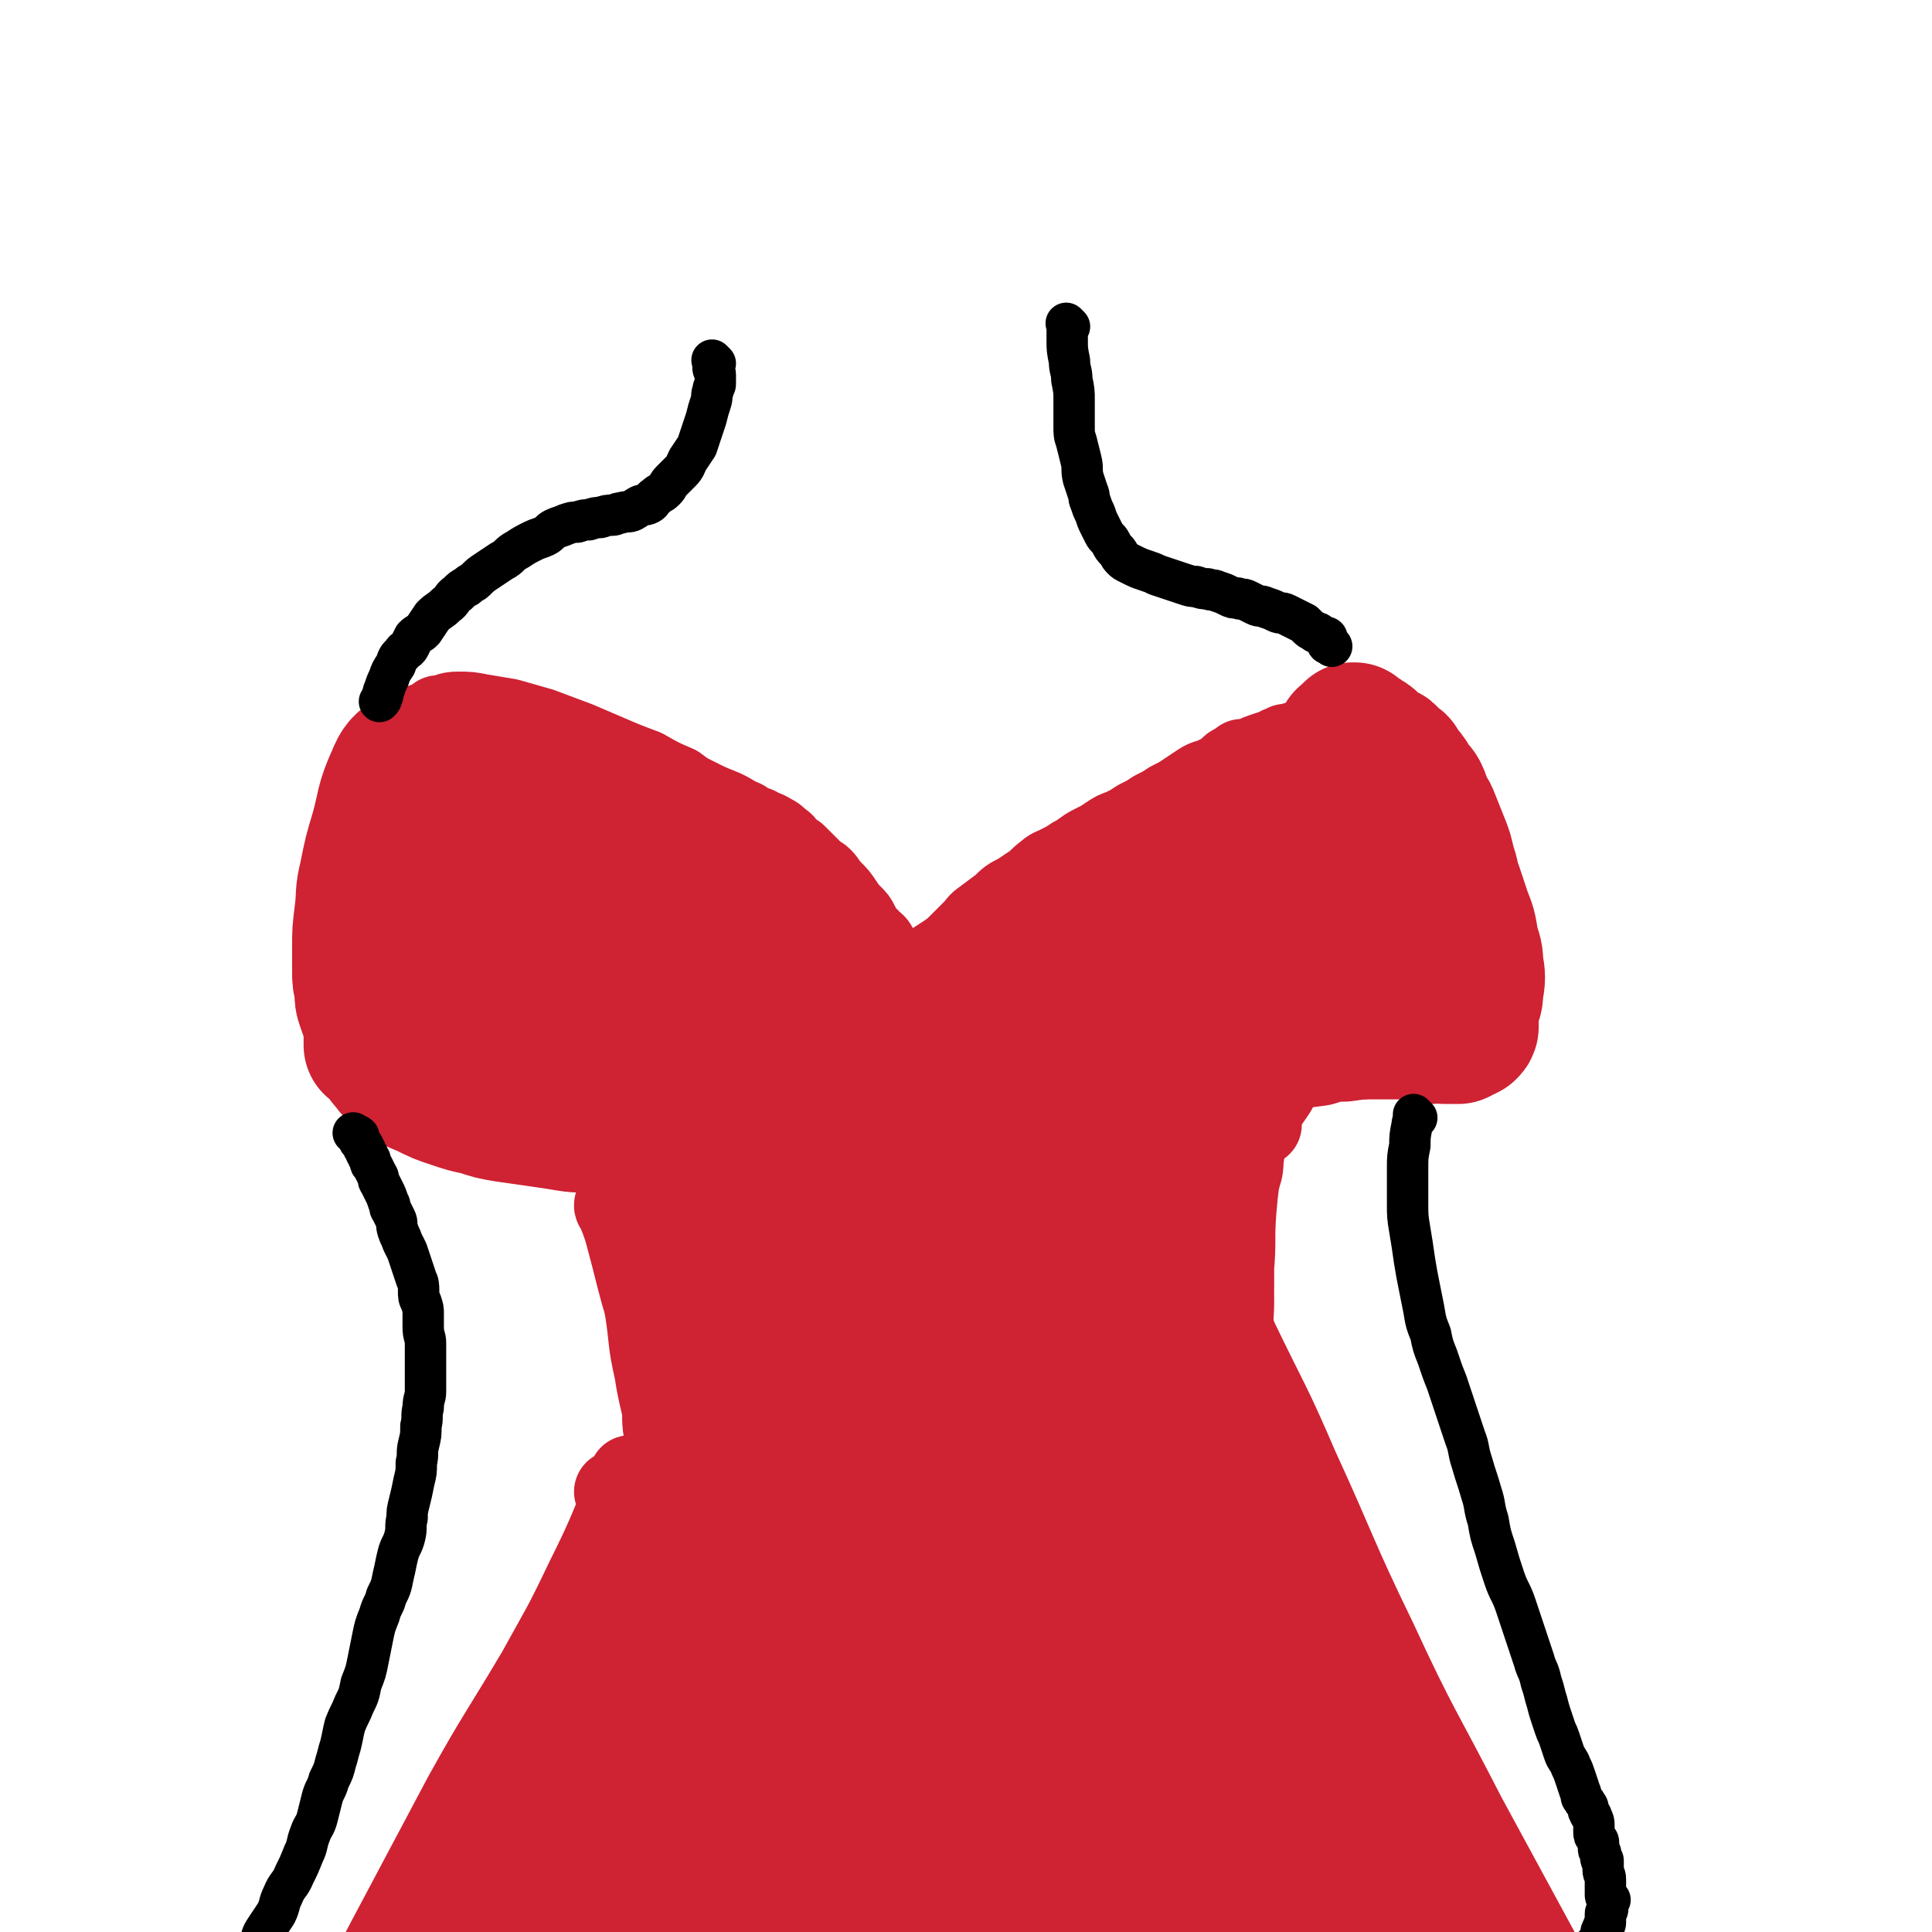 <svg viewBox='0 0 840 840' version='1.1' xmlns='http://www.w3.org/2000/svg' xmlns:xlink='http://www.w3.org/1999/xlink'><g fill='none' stroke='#CF2233' stroke-width='36' stroke-linecap='round' stroke-linejoin='round'><path d='M190,318c-1,-1 -1,-2 -1,-1 -1,0 0,1 0,3 0,15 0,15 -1,30 -1,14 -1,14 -3,29 -1,9 -2,9 -3,17 -1,4 -1,4 -1,7 0,2 0,2 0,3 0,1 0,1 0,2 0,0 0,0 0,0 1,-7 1,-7 2,-14 1,-9 1,-9 1,-19 1,-10 1,-10 1,-20 0,-5 0,-5 0,-10 0,-5 0,-5 0,-9 0,-4 -1,-4 -1,-8 0,-4 0,-4 0,-7 0,-2 0,-2 0,-4 0,-1 0,-1 0,-2 0,0 0,0 0,0 0,2 -1,2 -1,5 -1,15 -1,15 -2,30 -1,12 0,12 -1,23 -1,12 -2,12 -2,24 0,9 0,9 1,19 0,6 0,6 1,12 0,4 1,4 1,7 0,2 0,2 0,4 0,1 0,2 0,2 0,-1 1,-1 1,-2 1,-13 2,-13 2,-26 0,-13 0,-13 0,-26 0,-12 -1,-11 -1,-23 0,-8 0,-8 0,-15 0,-5 0,-5 0,-10 0,-4 1,-4 1,-8 0,-3 0,-3 0,-6 0,-3 1,-3 1,-5 0,-1 0,-1 0,-1 0,-1 0,-1 0,-1 0,0 0,0 0,0 2,20 2,20 4,41 1,14 1,14 2,27 0,10 1,10 0,19 0,9 -1,9 -2,17 -1,5 0,5 -1,10 0,3 0,3 -1,5 0,1 0,1 -1,2 0,0 0,0 0,0 0,-5 0,-5 0,-9 0,-10 0,-10 0,-20 0,-12 0,-12 0,-24 0,-12 0,-12 0,-24 0,-7 0,-7 0,-14 0,-4 0,-4 0,-7 0,-2 0,-2 0,-3 0,-1 0,-1 0,-2 0,-1 0,-1 0,-1 0,0 0,0 0,0 -1,15 -1,15 -1,30 0,15 0,15 1,30 0,9 0,9 1,18 0,4 1,4 1,8 0,2 0,2 0,4 0,1 1,1 1,2 0,1 0,1 0,2 0,0 0,0 0,0 -1,-6 -1,-6 -2,-11 -1,-3 0,-3 -1,-6 0,-1 -1,-1 -1,-3 0,-1 0,-2 0,-3 0,0 -1,0 -1,0 0,0 0,0 0,0 -2,1 -2,1 -3,2 -1,1 -1,2 -2,3 0,0 0,0 -1,1 -1,0 -1,0 -1,0 -1,1 0,1 1,2 3,2 3,2 7,3 6,2 6,1 13,2 6,1 6,0 12,0 8,0 8,0 15,1 9,1 9,1 17,2 9,1 9,1 17,2 7,1 7,2 13,3 7,1 7,1 13,2 5,1 5,1 9,3 3,1 3,1 5,2 2,1 2,1 4,2 1,1 1,1 2,2 0,0 0,0 0,0 1,0 1,0 2,0 0,0 0,1 0,1 0,0 0,0 0,0 0,-3 0,-3 -1,-5 0,-1 0,-1 0,-1 '/><path d='M192,313c-1,-1 -1,-1 -1,-1 -1,-1 0,0 0,0 0,0 0,0 0,0 4,-1 4,-2 8,-2 5,0 5,0 10,1 6,1 6,1 12,2 7,2 7,2 14,4 8,3 8,3 16,6 7,3 7,3 14,6 7,3 7,3 15,6 7,4 7,4 14,7 4,3 4,3 8,5 6,3 6,3 11,5 5,2 5,3 10,5 3,2 3,2 6,3 3,2 3,1 6,3 2,1 2,1 4,3 2,1 2,2 3,3 1,1 1,1 2,2 1,1 1,0 2,1 1,1 1,1 2,2 0,0 0,0 0,0 1,1 1,1 1,1 1,1 1,1 3,3 1,1 1,1 2,2 1,1 2,1 3,2 2,2 2,3 4,5 3,3 3,3 5,6 2,3 2,3 4,5 2,2 2,2 3,4 1,2 1,2 2,4 1,2 2,1 3,3 2,2 2,1 3,3 1,2 1,2 2,3 1,1 1,1 2,2 1,1 1,2 2,3 1,1 0,1 1,2 0,1 1,0 1,1 1,1 0,1 1,2 0,0 1,0 1,0 1,0 1,1 1,1 0,0 0,0 0,0 1,1 1,1 1,1 0,0 0,0 0,0 1,1 1,1 2,1 1,0 2,0 3,-1 3,-1 3,-1 5,-3 3,-2 3,-2 5,-4 3,-2 3,-2 5,-5 3,-3 3,-3 5,-5 3,-3 3,-3 5,-5 3,-3 2,-3 5,-5 4,-3 4,-3 8,-6 3,-3 3,-3 7,-5 3,-2 3,-2 6,-4 3,-2 3,-3 6,-5 2,-2 3,-2 5,-3 4,-2 4,-2 7,-4 4,-2 4,-3 8,-5 4,-2 4,-2 7,-4 3,-2 3,-2 6,-3 4,-2 4,-2 7,-4 4,-2 4,-2 7,-4 4,-2 4,-2 7,-4 4,-2 4,-2 7,-4 3,-2 3,-2 6,-4 3,-2 3,-1 7,-3 2,-1 2,-1 4,-2 1,-1 1,-1 2,-2 1,-1 1,-1 2,-1 0,0 1,0 1,0 0,0 0,-1 0,-1 0,0 1,0 2,0 0,0 0,0 0,0 1,0 0,-1 0,-1 0,-1 0,0 1,0 1,0 2,0 3,-1 3,-1 2,-1 5,-2 3,-1 3,-1 6,-2 1,0 1,-1 2,-1 1,0 1,0 2,0 0,0 0,-1 0,-1 1,0 1,0 2,0 2,0 1,-1 3,-1 1,0 2,0 3,0 1,0 1,-1 2,-1 0,0 1,0 1,0 0,0 0,-1 0,-1 0,-1 1,0 1,0 1,0 1,0 1,0 1,0 1,0 1,0 1,0 1,0 1,0 0,0 0,0 0,0 1,0 1,0 1,0 2,1 2,1 3,2 2,2 2,2 4,4 2,3 2,3 4,6 2,3 2,3 3,6 2,4 2,4 3,7 2,5 1,5 3,9 2,5 2,5 4,10 2,5 2,5 3,9 1,4 1,4 2,7 1,5 1,5 3,9 1,4 2,3 3,7 1,4 1,4 2,7 1,3 1,3 2,6 1,3 0,3 1,5 1,3 1,3 2,6 1,2 1,2 2,4 0,1 0,1 0,2 0,1 1,0 1,1 0,1 0,1 0,2 0,0 1,0 1,0 0,0 0,1 0,1 0,0 0,0 0,0 0,0 0,0 0,0 -1,-1 0,-1 0,-1 0,0 0,0 -1,-1 0,0 0,0 -1,-1 0,0 0,0 0,0 0,1 0,1 0,1 0,1 -1,1 -1,1 -1,1 0,1 0,1 0,1 -1,1 -1,2 -1,0 -1,0 -1,1 0,1 -1,1 -1,3 0,1 0,1 0,2 0,1 -1,1 -1,2 0,1 0,1 0,1 0,1 0,1 0,1 0,1 0,1 0,1 0,1 -1,0 -1,1 0,1 1,1 1,2 0,0 0,0 0,1 0,1 0,1 0,1 0,1 0,1 0,1 0,1 0,1 0,1 0,1 0,1 0,1 0,1 0,1 0,2 0,0 0,0 0,0 0,0 0,-1 0,-1 -1,0 0,1 0,1 0,0 0,0 0,0 0,0 0,0 0,0 -1,-1 0,0 0,0 0,0 0,0 0,0 0,0 0,0 0,0 -1,-1 0,0 0,0 0,1 0,1 -1,2 0,1 0,1 -1,1 -1,0 -1,0 -1,0 -1,0 0,1 0,1 0,0 -1,0 -1,0 -1,0 -1,1 -1,1 -1,0 -1,0 -2,0 -2,0 -2,0 -4,0 -1,0 -1,0 -3,0 -1,0 -1,0 -2,0 -1,0 -1,0 -2,0 -2,0 -2,1 -4,1 -3,0 -3,0 -6,0 -2,0 -2,0 -4,0 -1,0 -1,1 -2,1 -1,0 -1,0 -1,0 -1,0 -1,0 -1,0 -1,0 -1,0 -1,0 -3,0 -3,1 -5,1 -2,1 -2,0 -5,1 -2,1 -2,1 -5,2 -2,1 -2,1 -4,2 -1,1 -2,0 -3,1 -2,1 -2,1 -4,2 -2,1 -2,0 -3,1 -1,0 -1,1 -2,1 -1,1 -1,1 -2,1 -1,1 -1,1 -2,1 -1,1 -1,0 -2,1 -1,0 0,1 -1,1 0,0 -1,0 -1,0 -1,0 0,1 -1,1 -2,1 -2,1 -4,2 -2,1 -2,1 -4,2 -4,2 -5,1 -8,3 -2,1 -1,2 -3,3 -1,1 -2,0 -3,1 -1,0 0,1 -1,1 -1,0 -1,0 -1,0 -1,0 -1,1 -1,1 -2,1 -2,0 -3,1 -3,1 -3,1 -5,3 -2,1 -2,1 -4,3 -1,1 -1,1 -2,2 -1,1 -1,1 -1,1 0,0 0,0 0,0 0,0 0,0 -1,0 '/><path d='M177,439c-1,-1 -1,-2 -1,-1 -1,2 0,3 0,6 0,2 0,2 0,4 0,1 1,1 1,2 0,0 0,1 0,1 0,0 0,0 0,0 0,1 0,1 0,2 0,0 0,0 0,0 0,1 0,1 0,1 0,0 0,0 0,0 1,1 0,1 1,2 1,2 1,2 3,4 2,2 2,2 5,4 4,3 4,4 8,6 5,3 5,3 10,5 5,2 5,2 9,4 5,2 5,3 9,5 5,2 5,1 9,3 5,2 5,2 9,4 6,3 6,3 11,5 5,2 5,2 9,4 4,2 4,2 8,3 3,1 3,1 6,2 2,1 2,1 4,2 2,1 2,1 3,1 2,1 2,1 3,1 3,1 3,0 5,1 2,0 2,0 3,1 2,0 2,1 3,1 2,1 2,0 3,1 2,1 2,1 3,2 1,0 1,-1 1,-1 1,0 0,1 1,1 0,0 1,0 1,0 0,0 0,1 0,1 0,0 1,0 1,0 1,0 1,0 1,0 1,0 1,0 1,0 0,0 0,0 0,0 1,1 1,1 1,1 0,0 0,0 0,0 0,-1 0,-1 0,-1 '/><path d='M291,513c-1,-1 -1,-1 -1,-1 -1,-1 0,0 0,0 '/><path d='M281,507c-1,-1 -1,-1 -1,-1 -1,-1 0,0 0,0 1,7 0,7 1,15 1,10 1,10 2,20 1,10 2,10 3,20 1,6 1,6 2,13 1,6 0,6 1,13 0,2 0,2 1,4 0,1 0,1 1,2 1,1 1,1 1,2 0,1 0,1 0,2 0,0 0,0 0,0 -1,-5 -1,-6 -1,-12 -1,-10 -1,-10 -2,-19 -1,-9 -1,-10 -2,-19 -1,-6 -2,-6 -2,-11 0,-4 0,-4 0,-8 0,-2 -1,-2 -1,-3 0,-1 0,-1 0,-2 0,-1 -1,-2 -1,-1 2,8 3,9 5,18 3,11 3,11 5,22 2,11 2,11 4,22 2,9 3,9 4,18 2,7 1,7 2,15 1,4 1,4 1,8 0,2 0,2 0,4 0,1 0,1 0,1 '/><path d='M548,489c-1,-1 -1,-1 -1,-1 -1,-1 0,0 0,0 0,0 0,0 0,0 0,0 0,0 0,0 -1,-1 0,0 0,0 -1,2 -2,1 -3,3 -3,6 -3,7 -4,14 -2,10 -2,10 -3,21 -1,13 0,13 -1,25 0,11 0,11 -1,23 0,9 -1,9 -1,17 0,6 0,6 0,12 0,3 0,3 0,6 0,2 0,2 0,4 0,1 0,3 0,2 0,-3 1,-5 1,-9 0,-10 0,-10 0,-21 0,-10 1,-10 1,-20 0,-9 -1,-9 -1,-19 0,-6 0,-6 0,-12 0,-7 0,-7 0,-13 0,-5 0,-5 0,-9 0,-2 0,-2 0,-4 0,-1 0,-1 0,-2 0,-1 0,-1 0,-1 0,0 0,0 0,0 0,0 0,-2 0,-1 -1,11 0,12 0,25 0,13 1,13 1,26 0,10 0,10 -1,20 0,7 -1,7 -1,14 0,4 0,4 0,8 0,2 0,2 0,4 0,1 0,1 0,2 0,0 0,0 0,0 '/><path d='M279,522c-1,-1 -1,-1 -1,-1 -1,-1 0,0 0,0 0,-1 0,-1 0,-2 0,0 -1,0 -1,0 0,0 0,-1 0,-1 0,0 0,0 0,0 1,9 0,9 1,18 1,14 1,14 3,28 2,15 2,15 4,30 1,8 2,8 3,16 1,6 0,6 1,12 0,3 1,3 1,5 0,2 0,2 0,3 0,1 1,1 1,2 0,0 0,1 0,1 0,-5 0,-6 -1,-12 -2,-12 -3,-12 -5,-25 -3,-13 -2,-13 -4,-26 -2,-11 -3,-11 -5,-22 -1,-5 -2,-5 -3,-10 -1,-3 -1,-3 -2,-6 -1,-2 0,-2 -1,-4 0,-1 0,-1 -1,-2 -1,-1 -1,-1 -1,-1 -1,-1 0,-2 0,-1 2,6 3,7 5,15 3,11 3,12 6,23 3,10 3,10 5,21 2,9 2,9 4,18 1,6 1,6 2,13 1,5 2,5 3,9 '/><path d='M269,650c-1,-1 -1,-1 -1,-1 -1,-1 0,0 0,0 0,0 0,0 0,0 2,-2 2,-2 4,-4 1,-1 1,-1 1,-1 1,-1 1,0 1,-1 0,0 0,-1 0,-1 0,0 1,0 1,0 0,0 0,0 0,0 -10,23 -9,23 -20,45 -10,21 -10,20 -21,40 -16,27 -17,27 -32,54 -17,32 -17,32 -34,64 -16,31 -16,31 -32,62 -15,28 -15,28 -29,56 -11,22 -11,22 -21,43 -7,15 -7,15 -14,29 -4,9 -4,9 -8,18 -2,4 -1,4 -3,8 -1,2 -2,4 -2,4 0,0 0,-2 1,-4 6,-19 5,-19 12,-37 9,-20 10,-20 20,-39 6,-11 6,-11 11,-21 '/><path d='M533,571c-1,-1 -1,-1 -1,-1 -1,-1 0,0 0,0 3,6 3,6 6,13 13,27 14,27 26,55 17,37 16,38 34,75 18,39 19,38 39,77 19,35 19,35 38,70 20,36 21,36 40,72 16,31 15,31 30,62 11,24 11,24 22,48 7,16 7,16 15,31 4,10 4,11 9,20 4,8 5,7 9,14 3,4 3,4 6,8 1,2 2,1 3,3 1,1 0,1 1,2 1,1 1,1 2,2 0,0 0,-1 0,-1 0,0 0,0 0,0 -1,-1 -1,-1 -2,-3 '/></g>
<g fill='none' stroke='#CF2233' stroke-width='60' stroke-linecap='round' stroke-linejoin='round'><path d='M373,846c-1,-1 -1,-1 -1,-1 -1,-1 0,0 0,0 -1,0 -2,-1 -3,0 -8,3 -9,2 -15,7 -10,8 -10,9 -16,20 -7,16 -7,17 -10,34 -4,19 -4,19 -5,38 -1,7 -1,7 0,14 0,1 0,2 1,2 3,-1 5,-1 8,-5 12,-20 12,-20 22,-42 10,-25 9,-26 18,-52 9,-28 11,-28 18,-56 8,-27 6,-28 12,-55 2,-12 2,-12 4,-24 1,-4 2,-5 1,-8 0,-2 -2,-5 -3,-3 -18,14 -23,14 -36,34 -24,34 -22,36 -38,74 -17,40 -17,40 -29,81 -13,42 -12,43 -22,86 -7,29 -7,29 -12,59 -2,9 -3,11 -2,17 0,2 3,2 4,0 20,-32 21,-32 38,-66 20,-40 19,-40 37,-80 18,-43 17,-44 35,-87 15,-38 14,-38 29,-75 11,-28 12,-27 22,-55 5,-14 4,-14 8,-28 1,-3 1,-3 2,-6 0,0 0,0 0,0 -24,20 -28,16 -48,40 -34,40 -32,42 -61,86 -29,45 -30,44 -55,91 -21,36 -20,37 -37,75 -16,37 -17,37 -31,76 -5,15 -3,15 -6,30 -1,3 -3,8 -1,6 11,-8 17,-10 27,-26 28,-48 24,-51 48,-102 27,-55 28,-55 55,-109 24,-49 22,-50 48,-98 17,-34 19,-33 37,-66 9,-17 8,-17 17,-34 1,-4 1,-4 2,-7 0,0 0,0 0,0 -20,17 -24,14 -41,34 -33,38 -32,39 -60,82 -34,51 -33,51 -64,104 -29,53 -30,53 -56,108 -17,35 -15,36 -29,73 -10,23 -9,23 -19,46 -3,7 -4,6 -7,12 -1,2 -2,4 -1,3 5,-8 7,-10 12,-21 21,-45 21,-45 41,-90 23,-50 21,-51 45,-101 24,-50 25,-49 51,-98 22,-40 23,-40 46,-80 11,-19 10,-20 21,-39 5,-7 6,-7 10,-14 1,-2 1,-2 2,-4 0,0 0,0 0,0 -26,27 -29,24 -53,53 -32,39 -29,40 -58,82 -28,40 -30,39 -55,81 -25,41 -25,42 -46,85 -18,35 -19,35 -34,72 -11,27 -10,28 -19,56 -3,9 -2,10 -4,19 0,0 -1,0 -1,0 9,-20 11,-20 20,-40 22,-47 20,-48 42,-95 22,-46 21,-47 46,-92 22,-40 23,-40 47,-80 18,-30 17,-31 35,-61 17,-27 18,-27 36,-53 8,-12 9,-12 17,-24 2,-4 2,-4 4,-8 0,0 0,0 0,0 -13,16 -15,14 -27,32 -27,39 -26,41 -50,82 -21,37 -22,36 -41,74 -22,43 -21,43 -40,87 -16,38 -15,38 -30,76 -11,29 -10,29 -21,58 -5,15 -5,16 -10,31 -2,3 -2,3 -3,6 0,0 0,0 0,0 7,-29 6,-29 14,-58 14,-46 12,-46 30,-91 16,-40 17,-40 37,-79 20,-39 22,-38 44,-77 16,-30 16,-31 31,-61 13,-26 13,-26 26,-52 6,-11 6,-11 12,-23 1,-3 1,-3 2,-5 0,0 0,0 0,0 -18,23 -19,22 -36,46 -22,31 -22,31 -42,63 -23,36 -23,36 -44,73 -20,36 -21,36 -38,73 -18,38 -18,38 -32,78 -11,30 -10,31 -18,62 -5,19 -4,19 -7,39 -1,7 -1,7 -1,15 0,1 1,3 2,2 6,-9 7,-10 12,-22 15,-33 14,-33 28,-67 17,-37 15,-38 33,-75 18,-38 20,-37 40,-75 20,-37 19,-38 39,-75 16,-28 16,-28 32,-55 14,-24 15,-24 29,-48 8,-14 8,-14 16,-27 2,-4 2,-4 4,-8 0,-1 0,-2 0,-1 -10,8 -13,7 -21,19 -22,29 -21,30 -39,62 -21,38 -22,37 -39,76 -19,42 -19,42 -33,86 -17,47 -17,47 -29,96 -12,46 -12,46 -21,92 -5,27 -4,27 -7,53 -1,8 -1,9 0,16 0,2 1,3 2,2 22,-21 26,-20 45,-45 30,-40 28,-42 54,-85 27,-45 26,-46 51,-92 31,-55 30,-55 60,-110 25,-45 24,-46 49,-91 17,-32 17,-32 35,-64 9,-17 9,-17 19,-33 1,-3 1,-6 3,-6 2,0 3,2 3,5 3,49 2,49 2,98 0,66 -3,66 -3,132 0,70 -1,70 2,141 2,53 2,53 8,106 3,34 5,34 12,67 3,15 4,14 8,29 1,4 1,10 2,7 5,-15 8,-21 9,-42 3,-41 1,-42 -1,-83 -2,-41 -2,-41 -6,-82 -5,-46 -6,-46 -13,-92 -7,-45 -7,-45 -15,-90 -6,-33 -7,-33 -14,-67 -4,-23 -5,-23 -8,-46 -2,-11 -1,-11 -2,-22 0,-2 -2,-3 -1,-4 1,-1 3,-1 4,1 26,37 26,37 50,75 29,45 30,44 57,89 24,40 23,41 45,82 20,36 21,36 39,74 11,21 10,22 19,45 5,13 5,13 9,26 2,4 1,4 2,8 0,2 2,4 1,3 -5,-4 -7,-6 -12,-13 -12,-16 -12,-17 -22,-34 -14,-22 -14,-22 -27,-44 -16,-28 -15,-28 -31,-55 -14,-24 -15,-23 -30,-47 -12,-19 -12,-18 -24,-37 -11,-19 -11,-19 -21,-39 -9,-17 -10,-17 -17,-36 -7,-16 -6,-17 -9,-34 -3,-13 -2,-13 -3,-26 -1,-6 0,-6 0,-13 0,-2 -1,-4 1,-5 2,-2 5,-2 7,0 23,30 23,31 43,65 25,41 24,42 47,85 25,47 23,48 49,94 22,40 24,40 46,79 15,26 15,26 29,52 6,10 6,10 11,20 2,4 2,4 4,8 1,1 2,2 2,2 -1,-3 -2,-4 -4,-8 -16,-33 -17,-33 -33,-65 -21,-42 -21,-42 -42,-83 -18,-37 -18,-37 -38,-74 -18,-35 -19,-34 -37,-69 -13,-25 -11,-25 -24,-50 -7,-14 -8,-14 -16,-29 -5,-8 -5,-8 -9,-16 -3,-3 -2,-4 -4,-7 -1,-1 -1,-1 -2,-2 0,-1 0,-2 0,-1 3,5 3,7 7,14 22,39 22,38 44,77 25,42 25,42 50,84 23,39 23,39 48,78 17,27 18,26 35,53 7,11 7,12 14,24 2,4 2,4 4,7 1,2 1,3 1,3 -1,0 -2,-1 -3,-3 -20,-26 -21,-26 -40,-52 -24,-33 -25,-32 -47,-66 -24,-36 -23,-37 -44,-75 -18,-29 -18,-29 -35,-59 -12,-21 -11,-22 -22,-44 -7,-15 -8,-15 -15,-30 -4,-7 -3,-8 -7,-15 -1,-2 -2,-2 -3,-4 -1,-1 -2,-4 -1,-3 5,8 8,10 14,21 20,35 19,35 37,71 20,38 20,38 39,76 16,32 16,32 32,64 7,15 6,15 13,29 2,5 2,5 4,9 1,2 2,4 1,3 -16,-23 -19,-25 -35,-52 -22,-38 -24,-38 -42,-79 -18,-41 -16,-42 -31,-85 -7,-22 -7,-22 -13,-44 -3,-14 -3,-14 -6,-29 -2,-6 -2,-6 -4,-12 -1,-1 -3,-5 -2,-3 8,18 9,22 19,43 14,29 14,30 29,59 13,23 14,23 28,46 8,13 8,13 16,26 4,7 4,6 9,13 1,2 1,2 3,4 1,1 1,1 1,1 0,0 0,-1 -1,-2 -12,-21 -12,-21 -24,-42 -17,-30 -18,-29 -34,-59 -11,-21 -11,-22 -20,-44 -6,-13 -6,-14 -11,-27 -4,-7 -4,-7 -7,-15 -2,-2 -1,-3 -2,-5 0,-1 -1,-3 -1,-2 6,18 6,20 14,39 10,27 9,28 22,54 11,21 14,20 26,40 10,16 9,17 18,33 6,9 6,9 12,18 2,4 2,3 5,6 1,1 1,1 1,1 -1,-2 -1,-3 -3,-5 -13,-20 -13,-20 -27,-40 -17,-26 -16,-26 -34,-51 -16,-23 -17,-23 -34,-45 -8,-11 -7,-12 -16,-22 -3,-4 -4,-8 -7,-6 -8,5 -15,8 -16,20 -3,49 -2,53 8,103 13,59 17,59 39,115 19,46 22,45 44,90 18,35 18,35 37,71 8,16 9,16 18,31 3,6 3,6 6,11 1,2 1,2 1,3 0,0 0,0 0,0 -14,-24 -13,-24 -27,-49 -21,-38 -21,-38 -43,-77 -23,-41 -24,-40 -47,-82 -20,-36 -19,-36 -39,-72 -11,-19 -11,-19 -23,-37 -5,-7 -6,-6 -12,-12 -2,-2 -4,-5 -5,-3 -5,14 -10,18 -7,36 8,47 10,48 28,93 18,44 22,43 44,85 16,29 16,29 33,58 10,18 10,19 21,37 4,7 5,6 9,13 1,2 2,5 2,5 -2,-2 -3,-4 -5,-9 -21,-35 -21,-35 -40,-71 -25,-47 -26,-47 -49,-95 -19,-37 -19,-37 -35,-75 -17,-40 -16,-41 -31,-82 -5,-15 -5,-15 -10,-30 -2,-3 -2,-7 -3,-6 -1,1 -2,5 -1,9 8,51 5,52 17,101 15,55 17,54 37,107 16,44 17,44 37,87 11,24 11,24 25,47 7,12 8,11 17,22 1,2 3,6 3,4 4,-16 7,-20 5,-40 -4,-47 -8,-47 -18,-93 -8,-35 -11,-34 -18,-69 -11,-54 -9,-54 -18,-108 -6,-33 -7,-33 -12,-66 -3,-18 -3,-18 -6,-35 -1,-6 0,-7 -3,-11 -1,-2 -3,-3 -4,-1 -13,25 -17,26 -24,55 -11,50 -9,51 -13,103 -4,52 0,52 -1,104 0,45 1,45 -1,90 -1,32 -2,32 -5,64 -1,11 -2,11 -3,22 0,1 0,3 0,2 0,-18 -3,-20 0,-40 6,-42 6,-43 19,-84 12,-41 13,-40 30,-79 15,-38 16,-38 33,-76 13,-28 13,-28 26,-57 7,-16 9,-16 15,-32 1,-5 3,-8 0,-10 -5,-4 -9,-5 -16,-1 -30,20 -33,20 -58,48 -33,37 -31,40 -56,83 -28,46 -28,47 -50,95 -22,45 -20,46 -39,93 -9,23 -9,24 -18,47 -2,6 -3,9 -4,11 -1,1 0,-1 1,-3 16,-49 14,-50 32,-97 21,-51 20,-52 46,-101 22,-39 24,-38 51,-75 20,-28 21,-28 43,-55 7,-9 8,-8 16,-16 2,-2 3,-5 3,-3 -2,18 1,23 -8,43 -18,46 -20,46 -45,88 -30,49 -33,47 -65,93 -28,42 -29,41 -57,83 -21,31 -20,31 -42,62 -5,7 -5,6 -11,13 -1,1 -2,3 -1,2 7,-28 5,-32 17,-60 21,-51 22,-52 50,-100 23,-38 24,-39 52,-73 15,-19 17,-19 36,-34 8,-7 9,-9 18,-10 7,-1 11,0 13,6 10,25 11,28 12,56 2,45 -2,45 -6,90 -5,46 -8,46 -13,92 -4,31 -3,31 -6,63 -1,9 -2,10 -2,19 0,2 0,5 1,4 4,-7 5,-10 8,-20 10,-35 10,-35 19,-70 7,-28 8,-28 12,-58 3,-20 3,-20 2,-40 -1,-17 0,-18 -6,-33 -5,-12 -5,-13 -15,-21 -11,-9 -12,-10 -25,-13 -11,-3 -13,-4 -23,0 -9,4 -12,5 -16,15 -8,16 -7,19 -6,37 1,19 2,20 9,38 7,15 8,16 19,28 11,11 12,11 26,18 12,7 13,6 26,9 9,3 9,3 18,4 7,1 7,1 13,1 3,0 3,0 6,0 2,0 2,0 3,0 1,0 1,0 1,0 -8,-5 -9,-5 -18,-10 -23,-12 -23,-11 -46,-23 -24,-13 -23,-14 -47,-27 -19,-10 -19,-9 -38,-19 -8,-5 -8,-5 -16,-10 -3,-2 -3,-2 -5,-3 -2,-1 -1,-1 -3,-2 -1,0 -2,0 -1,0 2,-1 3,-3 7,-2 24,3 25,5 49,10 24,4 24,5 48,9 17,3 17,3 35,5 9,1 9,1 17,2 4,0 4,0 7,0 3,0 3,0 5,0 1,0 1,0 1,0 0,0 0,0 0,0 -18,-5 -18,-5 -37,-9 -23,-6 -23,-7 -47,-12 -20,-5 -20,-6 -41,-9 -20,-3 -21,-4 -41,-2 -19,2 -19,3 -37,9 -15,5 -15,6 -28,14 -11,7 -10,8 -20,17 -4,4 -4,4 -8,8 -1,1 -1,1 -3,3 0,0 0,0 0,0 1,-3 0,-3 2,-6 10,-16 10,-16 20,-32 10,-16 11,-15 21,-31 10,-14 10,-14 19,-29 6,-10 6,-10 11,-20 2,-4 2,-4 3,-7 1,-2 1,-2 1,-3 0,0 0,0 0,0 -13,9 -14,7 -27,17 -18,15 -17,17 -35,33 -18,17 -19,15 -36,33 -18,19 -17,20 -33,39 -14,16 -14,15 -27,32 -8,11 -7,12 -14,23 -3,4 -3,3 -6,7 -1,1 -1,2 -2,3 0,0 0,0 0,0 6,-21 5,-22 12,-42 7,-20 8,-19 16,-38 8,-19 9,-19 18,-37 4,-10 4,-10 8,-19 2,-3 1,-4 3,-7 1,-2 3,-4 2,-3 -6,5 -9,7 -16,15 -13,15 -13,15 -24,30 -12,15 -11,16 -22,31 -10,14 -10,15 -20,29 -5,7 -5,7 -10,13 -2,3 -2,3 -4,5 -1,0 -2,0 -1,0 0,0 1,0 1,-1 8,-16 6,-17 14,-34 6,-12 7,-11 14,-23 6,-10 6,-10 12,-20 2,-4 2,-4 4,-7 1,-1 1,-2 2,-3 0,0 0,0 0,0 0,11 2,11 1,21 -2,17 -2,17 -7,32 -3,10 -4,10 -8,19 -2,4 -3,4 -5,8 -1,2 -2,3 -2,3 0,0 1,-1 1,-2 3,-10 3,-10 6,-21 2,-7 2,-7 4,-15 1,-3 1,-3 2,-7 1,-2 1,-2 1,-4 0,-1 0,-1 0,-1 0,-1 0,-1 0,-1 -5,5 -7,4 -11,10 -6,9 -5,11 -10,21 -3,7 -3,7 -7,14 -1,2 -1,2 -2,4 -1,1 0,2 -1,3 0,0 -1,0 -1,0 -1,0 0,1 0,1 '/><path d='M357,656c-1,-1 -1,-1 -1,-1 -1,-1 0,0 0,0 2,-4 4,-5 5,-10 2,-12 2,-12 2,-25 -1,-14 -1,-14 -4,-28 -3,-18 -3,-18 -8,-36 -3,-15 -3,-15 -8,-30 -4,-14 -4,-14 -9,-28 -3,-10 -3,-10 -7,-20 -3,-8 -3,-8 -6,-16 -3,-7 -2,-7 -6,-14 -3,-6 -3,-5 -7,-11 -3,-5 -3,-4 -7,-9 -3,-5 -3,-5 -7,-10 -2,-3 -2,-3 -5,-6 -3,-3 -4,-3 -7,-6 -2,-2 -2,-2 -5,-5 -2,-2 -2,-3 -5,-5 -2,-2 -3,-2 -5,-4 -2,-2 -1,-3 -3,-5 -1,-2 -2,-2 -3,-4 -1,-1 -1,-1 -2,-3 -1,-1 -1,-2 -2,-3 0,-1 -1,0 -1,-1 0,-1 0,-1 0,-1 0,-1 0,-1 -1,-1 0,0 0,0 0,0 0,0 0,0 0,0 8,21 8,21 16,42 8,19 7,19 15,37 6,15 7,15 14,30 5,10 5,10 10,20 3,5 3,5 6,11 2,3 2,3 3,6 1,1 0,1 1,3 0,1 0,1 1,2 0,0 0,0 0,0 -6,-15 -5,-16 -12,-31 -7,-15 -7,-15 -15,-30 -7,-14 -8,-14 -16,-28 -6,-12 -5,-12 -12,-24 -5,-8 -5,-8 -10,-16 -4,-7 -4,-7 -9,-14 -3,-5 -3,-5 -7,-9 -2,-2 -2,-2 -4,-4 -1,-1 -1,-1 -2,-2 -1,-1 -1,-2 -1,-1 -2,1 -3,2 -4,6 -2,11 -2,12 -2,23 0,14 0,14 3,27 2,9 3,8 6,17 3,7 2,8 6,15 2,4 3,3 5,7 2,2 1,3 3,5 1,1 1,1 2,2 2,1 2,1 4,1 2,0 3,0 4,-2 3,-5 4,-5 4,-11 0,-13 -1,-13 -3,-26 -2,-13 -2,-13 -6,-25 -3,-11 -4,-11 -8,-21 -2,-5 -1,-5 -4,-10 -1,-3 -1,-3 -3,-5 -1,-2 -1,-1 -3,-3 -1,-1 -1,-2 -3,-3 -2,-1 -2,-2 -5,-2 -3,-1 -4,-1 -7,0 -3,1 -4,1 -6,4 -4,4 -5,4 -6,9 -2,7 -1,7 0,14 0,6 0,6 2,12 1,4 1,4 3,7 1,2 1,2 2,4 1,1 0,2 1,3 1,2 1,2 2,3 1,2 1,2 2,3 1,2 2,2 3,4 1,2 1,2 2,3 1,2 1,1 2,3 0,1 0,1 0,2 0,1 1,0 1,1 0,1 0,1 0,2 0,1 0,1 0,2 0,1 -1,0 -1,1 0,0 0,1 0,1 -2,-2 -2,-2 -4,-5 -3,-5 -3,-5 -5,-10 -2,-4 -1,-4 -2,-8 -1,-3 0,-3 -1,-5 -1,-2 -1,-2 -2,-4 -1,-3 -1,-3 -2,-6 -1,-2 0,-2 -1,-5 0,-2 -1,-2 -1,-5 0,-2 0,-3 0,-5 0,-3 0,-3 1,-5 0,-3 0,-3 1,-5 0,-2 1,-2 1,-4 0,-1 0,-1 0,-2 0,-1 1,-1 1,-2 0,0 0,-1 0,-1 0,-1 1,-1 1,-2 0,-1 0,-2 0,-3 0,-1 1,-1 1,-2 0,0 0,-1 0,-1 0,-1 1,0 1,-1 0,0 0,-1 0,-1 3,0 4,-1 7,0 7,2 7,3 13,7 8,5 7,6 15,12 8,6 8,6 16,13 10,8 10,8 20,16 11,8 11,8 22,17 10,8 9,8 19,16 10,7 11,6 21,13 7,5 6,6 13,11 3,3 3,3 7,5 2,2 3,1 5,3 1,1 1,1 2,2 0,0 0,0 0,0 0,0 0,0 0,0 -5,-7 -6,-7 -11,-14 -9,-13 -9,-13 -18,-25 -8,-11 -8,-11 -15,-22 -4,-6 -4,-6 -8,-12 -3,-5 -3,-5 -6,-11 -2,-4 -2,-4 -5,-7 -2,-3 -2,-3 -5,-6 -2,-2 -2,-2 -4,-4 -2,-2 -2,-2 -4,-3 -3,-2 -3,-2 -7,-4 -4,-2 -5,-2 -9,-3 -4,-1 -4,-1 -7,-2 -3,-1 -3,0 -6,-1 -3,-1 -2,-1 -5,-2 -2,-1 -2,-1 -5,-2 -2,-1 -2,0 -3,-1 -3,-1 -2,-1 -5,-2 -1,0 -2,0 -3,0 -1,0 -1,-1 -1,-1 -1,-1 -1,0 -1,0 -1,0 -1,-1 -1,-1 -1,-1 -1,0 -1,0 -2,0 -2,-1 -3,-1 -1,0 -1,0 -3,0 -1,0 -1,0 -2,0 -2,0 -1,-1 -3,-1 -2,0 -3,0 -5,0 -2,0 -2,0 -3,0 -1,0 -1,0 -1,0 -1,0 -1,0 -1,0 -1,0 -2,0 -1,0 7,11 6,12 16,22 13,13 14,12 28,24 14,10 15,10 29,20 13,10 13,10 27,20 9,6 10,6 19,13 11,7 11,7 21,15 10,8 11,7 20,15 7,7 6,8 12,15 3,4 3,4 6,7 2,2 1,2 3,4 1,1 1,1 2,2 2,1 2,2 4,1 6,-3 6,-3 11,-8 10,-9 9,-10 19,-19 11,-10 11,-11 22,-20 12,-10 12,-10 25,-19 9,-6 9,-6 18,-12 9,-5 9,-5 18,-11 4,-3 4,-3 9,-6 2,-2 3,-1 5,-3 2,-1 2,-2 4,-3 2,-2 2,-2 4,-3 2,-2 2,-1 4,-3 2,-2 1,-3 3,-5 1,-2 2,-1 3,-3 1,-1 0,-1 1,-2 0,-1 1,0 1,-1 0,0 0,0 0,0 0,-1 1,-1 1,-1 -2,-1 -3,-2 -6,-1 -14,3 -15,2 -28,7 -19,8 -19,9 -37,19 -20,11 -19,12 -39,23 -19,11 -19,11 -39,21 -17,9 -17,9 -34,18 -13,7 -12,7 -25,13 -6,3 -6,2 -12,4 -2,1 -2,2 -4,3 0,0 -1,1 -1,1 3,-4 3,-5 7,-9 17,-14 17,-14 34,-27 19,-14 19,-14 39,-26 22,-13 22,-12 45,-24 15,-8 15,-8 31,-17 15,-7 15,-7 30,-14 8,-4 8,-4 15,-8 5,-2 5,-2 9,-5 2,-1 1,-1 3,-2 1,-1 1,0 2,-1 1,0 1,-1 1,-1 -3,1 -4,2 -8,4 -16,7 -16,7 -31,13 -19,8 -20,6 -38,15 -18,8 -17,9 -34,19 -17,10 -17,11 -33,21 -15,9 -15,9 -29,18 -7,5 -7,5 -14,10 -2,1 -2,1 -4,3 0,0 0,0 0,0 0,0 0,0 0,0 30,-19 30,-19 60,-37 22,-13 22,-13 44,-26 15,-9 15,-9 31,-18 13,-7 13,-7 26,-14 7,-3 7,-3 14,-6 3,-1 3,-1 5,-2 1,0 1,0 2,-1 1,0 1,-1 1,-1 1,0 0,1 1,1 1,1 1,0 2,1 3,2 3,2 5,4 4,3 4,3 7,6 3,3 3,3 6,5 3,3 3,3 6,5 2,2 2,2 4,4 1,1 2,1 3,2 1,0 1,0 1,1 1,1 1,1 2,2 0,0 0,1 0,1 0,0 1,0 2,0 0,1 0,1 0,2 0,3 1,4 0,6 -5,8 -5,8 -12,15 -12,12 -12,11 -25,21 -16,12 -16,12 -32,23 -16,11 -16,11 -32,23 -15,11 -15,11 -30,22 -11,8 -11,7 -21,16 -7,6 -6,7 -12,13 -2,2 -2,2 -4,4 -1,1 -3,3 -1,3 11,-4 15,-3 27,-11 18,-12 17,-14 32,-29 15,-13 15,-13 29,-27 11,-11 10,-11 21,-23 6,-6 6,-6 12,-12 2,-2 2,-2 5,-5 1,-2 1,-1 2,-3 1,0 1,0 1,-1 0,0 0,0 0,0 0,0 0,0 0,0 1,0 1,0 3,0 4,0 4,0 8,-1 2,0 2,-1 5,-1 1,0 1,0 3,0 1,0 1,-1 2,-1 0,-1 0,0 0,0 1,0 1,-1 1,-1 1,-1 1,0 1,0 1,0 1,0 1,0 1,0 1,0 1,0 -2,2 -3,3 -6,5 -13,9 -14,7 -27,18 -17,14 -18,14 -31,32 -13,16 -13,17 -21,36 -8,20 -7,21 -12,43 -4,22 -3,22 -5,44 -1,13 -1,13 -1,25 0,6 0,6 1,11 0,2 0,3 1,5 1,1 1,2 2,2 5,-2 7,-2 10,-6 9,-10 9,-10 14,-22 7,-17 6,-18 10,-36 5,-21 4,-22 7,-43 3,-18 2,-18 5,-36 1,-10 1,-10 3,-20 0,-3 0,-3 1,-6 0,-1 1,-3 1,-2 -6,26 -6,28 -13,55 -5,23 -6,22 -11,45 -4,18 -4,18 -7,36 -2,8 -1,8 -2,17 0,3 -1,3 0,6 0,2 1,2 2,3 1,0 1,-1 2,-2 7,-10 9,-10 13,-21 7,-16 6,-17 10,-35 3,-17 2,-17 5,-35 2,-12 2,-12 4,-23 1,-5 1,-5 3,-9 0,-2 0,-2 1,-4 0,0 1,-1 1,0 -4,11 -4,12 -8,25 -5,15 -6,15 -11,29 -3,10 -3,10 -6,20 -2,4 -1,4 -3,7 0,2 0,1 -1,3 0,0 0,0 0,0 3,-18 2,-18 7,-36 3,-14 3,-14 8,-28 5,-13 4,-13 10,-25 5,-11 6,-11 12,-21 3,-6 4,-6 8,-12 2,-4 2,-4 4,-8 2,-2 2,-2 4,-4 1,-2 1,-2 2,-4 2,-3 3,-3 5,-5 2,-3 2,-3 4,-5 2,-2 2,-2 4,-4 1,-1 1,0 3,-1 0,-1 0,-1 1,-2 1,-1 1,-1 2,-2 3,-2 3,-2 7,-3 3,-2 4,-2 8,-4 2,0 2,0 4,-1 1,0 1,0 2,-1 1,0 1,0 2,0 0,0 0,-1 1,-1 0,0 1,0 1,0 0,0 0,-1 0,-1 1,0 1,0 2,0 0,0 0,0 0,-1 0,0 0,0 0,0 0,-1 1,0 1,0 0,0 0,1 0,1 0,1 1,0 1,0 1,-2 1,-2 1,-5 -1,-7 -1,-8 -3,-15 -2,-13 -3,-13 -5,-25 -2,-9 -1,-9 -3,-18 0,-5 0,-5 -1,-10 0,-2 -1,-2 -1,-4 0,-2 0,-2 -1,-4 0,-3 0,-3 0,-6 0,-3 0,-3 -1,-6 0,-2 -1,-2 -1,-3 0,-1 0,-1 0,-2 0,-1 -1,-1 -1,-1 -1,-1 0,-1 0,-2 0,0 -2,0 -1,0 1,2 3,2 5,4 4,5 5,5 8,10 4,7 3,7 6,15 3,7 3,7 5,14 3,6 3,6 5,12 2,6 2,6 4,12 3,6 3,6 5,12 2,5 2,5 4,10 2,5 2,6 4,11 1,3 1,3 2,5 0,2 0,2 1,4 0,1 0,1 1,2 0,1 0,1 0,2 0,0 1,0 1,1 0,0 0,0 0,0 0,1 0,1 0,1 0,0 1,0 1,1 0,0 0,1 0,2 0,1 1,1 1,2 0,1 0,1 0,2 0,0 1,0 1,1 0,0 0,0 0,1 0,0 0,0 0,1 0,0 0,0 0,0 0,1 0,1 -1,2 -2,1 -2,1 -4,2 -3,0 -3,0 -6,0 -2,0 -2,-1 -5,-1 -4,-1 -4,-1 -7,-1 -3,0 -3,0 -7,0 -5,0 -5,0 -10,0 -8,0 -8,0 -15,1 -6,0 -6,0 -12,2 -8,1 -8,1 -15,3 -7,2 -7,3 -14,4 -8,3 -8,2 -16,4 -7,2 -7,3 -13,4 -8,2 -8,2 -16,4 -6,1 -6,1 -13,3 -7,1 -7,1 -14,2 -7,0 -7,0 -14,1 -8,0 -8,0 -16,0 -7,0 -7,0 -15,1 -8,0 -8,0 -16,2 -6,1 -6,1 -13,3 -5,1 -5,1 -10,3 -4,2 -4,2 -9,4 -3,1 -3,2 -7,4 -2,1 -2,1 -4,2 -2,1 -1,1 -3,2 -1,0 -1,0 -2,1 -1,1 -1,1 -2,2 0,1 0,1 -1,2 0,0 -1,0 -1,1 0,2 0,3 1,4 4,3 5,3 10,5 8,3 8,1 15,5 9,5 9,5 16,11 8,8 8,9 13,19 6,10 5,11 8,22 3,14 3,14 4,28 2,14 1,14 3,28 1,10 1,10 3,20 0,3 0,3 1,7 0,2 0,2 0,3 0,0 0,0 0,0 5,-7 7,-6 10,-14 5,-13 5,-14 7,-28 2,-17 0,-17 0,-34 0,-14 0,-14 -1,-28 0,-5 0,-5 -1,-11 0,-1 0,-1 0,-3 0,-1 0,-1 -1,-2 0,0 0,0 0,0 -4,7 -5,7 -9,14 -6,14 -6,14 -12,28 -5,13 -4,13 -8,26 -3,6 -2,6 -5,13 0,2 -1,2 -2,4 0,0 0,1 0,1 -4,-16 -5,-16 -8,-33 -4,-18 -3,-18 -6,-36 -2,-9 -3,-9 -5,-18 -1,-3 -2,-3 -3,-7 0,-1 1,-2 0,-3 0,0 -1,0 -2,1 -4,8 -5,8 -8,17 -5,15 -4,15 -6,31 -2,17 -1,17 -2,34 0,13 0,13 -1,26 0,8 0,8 -1,16 0,3 0,3 -1,6 0,1 0,1 0,2 0,0 0,0 0,0 -1,-12 -1,-12 -2,-24 -1,-18 -1,-18 -3,-36 -2,-18 -2,-18 -4,-35 -2,-11 -2,-11 -4,-23 0,-3 0,-3 -1,-7 0,-2 0,-2 -1,-4 0,0 0,-1 0,0 -8,16 -9,16 -14,34 -5,15 -4,15 -8,30 -3,12 -3,12 -5,25 -2,6 -1,6 -3,13 0,4 -1,4 -2,7 0,2 0,2 -1,3 0,1 0,1 0,2 0,0 0,0 0,0 1,-6 2,-6 2,-13 2,-14 2,-14 3,-28 0,-14 -1,-14 -1,-28 0,-11 -1,-11 -1,-21 0,-4 0,-4 0,-7 0,-2 0,-2 0,-4 0,0 0,0 0,0 0,0 0,0 0,0 1,10 1,10 1,19 1,11 1,11 1,21 0,4 0,4 0,9 1,2 1,2 1,4 0,0 0,0 0,0 0,0 0,0 0,0 -8,-22 -9,-21 -15,-44 -6,-19 -5,-20 -10,-40 -5,-19 -5,-19 -9,-38 -5,-19 -5,-19 -11,-37 -4,-13 -4,-13 -8,-25 -2,-6 -2,-6 -4,-12 -2,-4 -2,-4 -4,-7 -2,-4 -2,-4 -4,-8 -3,-3 -3,-3 -5,-6 -3,-3 -3,-3 -5,-5 -2,-2 -2,-2 -4,-4 -2,-2 -2,-2 -4,-4 -1,-1 -1,-1 -3,-2 -2,-1 -2,-2 -4,-3 -3,-3 -3,-3 -6,-5 -3,-3 -3,-2 -6,-5 -2,-2 -1,-2 -3,-4 0,0 -1,0 -2,-1 -1,-1 -1,-1 -2,-2 -2,-1 -2,-1 -3,-2 -2,-2 -2,-2 -4,-3 -2,-1 -2,-1 -4,-2 -2,-1 -2,-2 -4,-2 -4,1 -5,0 -8,3 -7,7 -7,8 -12,17 -6,11 -6,11 -10,23 -3,12 -3,12 -5,23 -2,10 -2,10 -4,20 -1,7 -1,8 -1,15 0,5 1,5 1,10 0,2 0,2 0,4 0,2 0,2 0,4 0,0 0,0 0,1 0,0 0,0 0,1 0,0 0,1 0,0 1,-9 0,-10 2,-20 1,-14 1,-14 4,-28 2,-12 3,-12 6,-25 2,-8 2,-8 4,-17 1,-5 2,-5 3,-10 0,-2 0,-2 1,-5 0,-3 0,-3 1,-5 1,-3 1,-3 2,-6 0,-2 0,-2 1,-4 0,-1 0,-1 1,-2 0,-1 0,-1 1,-2 0,0 0,0 1,0 0,-1 -1,-1 -1,-1 -1,0 -1,1 -1,1 -7,13 -7,13 -12,26 -3,7 -2,7 -4,15 -1,7 -2,7 -4,14 0,4 0,4 -1,8 -1,6 -1,6 -2,12 -1,5 -1,5 -2,9 0,3 0,3 0,5 0,2 -1,2 -1,3 0,1 0,2 0,2 0,-8 0,-9 1,-18 2,-12 2,-12 5,-25 3,-10 3,-10 6,-21 2,-6 2,-6 4,-11 1,-3 2,-3 3,-6 1,-2 0,-2 1,-4 0,-2 0,-2 1,-3 0,-1 1,0 1,-1 0,-1 0,-1 0,-1 0,-1 1,-1 1,-1 0,-1 0,-1 0,-1 0,-1 0,-1 0,-1 0,-1 0,-1 -1,-1 -2,-1 -2,-2 -3,-1 -5,3 -6,4 -8,9 -5,11 -4,12 -7,23 -3,10 -3,10 -5,20 -2,8 -1,8 -2,16 -1,8 -1,8 -1,15 0,5 0,5 0,10 0,4 0,4 1,8 0,4 0,4 1,7 1,3 1,3 2,5 1,2 1,2 1,4 1,2 0,2 1,4 1,3 1,3 2,6 2,3 2,4 4,6 3,4 3,4 7,6 4,3 4,3 9,5 6,3 6,3 12,5 6,2 6,2 11,3 6,2 6,2 12,3 7,1 7,1 14,2 7,1 7,1 13,2 6,1 6,0 11,1 5,1 5,1 9,3 4,2 4,2 8,4 3,2 3,2 6,4 2,1 1,2 3,3 2,2 3,1 5,3 2,1 2,1 3,2 1,1 1,0 2,1 1,0 1,0 1,1 1,1 0,1 1,1 1,1 1,1 2,1 1,1 2,0 3,1 2,1 1,1 3,2 1,0 2,0 3,0 '/><path d='M622,450c-1,-1 -1,-1 -1,-1 -1,-1 0,0 0,0 1,0 1,0 2,0 1,0 1,-1 2,-1 1,0 1,0 2,0 0,0 1,0 1,0 1,0 1,0 3,-1 1,0 2,0 3,-1 2,-1 2,-1 3,-3 1,-2 1,-2 2,-4 1,-4 2,-4 2,-8 1,-6 1,-6 0,-12 0,-5 -1,-5 -2,-10 -1,-6 -1,-6 -3,-11 -2,-6 -2,-6 -4,-12 -2,-5 -1,-5 -3,-10 -1,-5 -1,-5 -3,-10 -2,-5 -2,-5 -4,-10 -1,-3 -2,-3 -3,-6 -1,-2 -1,-3 -2,-5 -1,-2 -2,-2 -3,-4 -1,-1 -1,-2 -2,-3 -1,-2 -2,-1 -3,-3 -1,-1 0,-1 -1,-2 0,-1 0,-1 -1,-1 0,0 -1,0 -1,0 0,0 0,-1 0,-1 0,-1 -1,0 -1,0 -1,0 0,-1 0,-1 0,-1 -1,0 -1,0 0,0 0,-1 0,-1 -1,-2 -2,-1 -3,-2 -2,-1 -2,-1 -3,-2 -1,-1 -1,-1 -2,-2 -1,-1 -1,-1 -3,-2 -1,-1 -1,-1 -2,-1 0,0 -1,0 -1,0 -1,0 0,-1 -1,-1 0,0 0,0 0,0 -1,0 0,-1 0,-1 0,0 -1,0 -1,0 -1,2 -2,2 -2,4 -1,6 -1,6 0,12 2,9 3,9 6,17 3,8 4,8 7,16 3,7 3,7 6,13 3,7 3,7 6,14 2,5 2,5 4,10 1,3 1,3 2,6 1,2 1,2 2,4 1,2 0,3 1,5 0,1 1,1 1,2 '/></g>
<g fill='none' stroke='#000000' stroke-width='18' stroke-linecap='round' stroke-linejoin='round'><path d='M311,158c-1,-1 -1,-1 -1,-1 -1,-1 0,0 0,0 0,1 0,2 0,3 0,1 1,1 1,3 0,2 0,2 0,4 0,1 -1,1 -1,3 -1,2 0,2 -1,5 -1,3 -1,3 -2,7 -1,3 -1,3 -2,6 -1,3 -1,3 -2,6 -2,3 -2,3 -4,6 -1,2 -1,3 -3,5 -2,2 -2,2 -4,4 -2,2 -1,2 -3,4 -2,2 -2,1 -4,3 -2,1 -1,2 -3,3 -2,1 -2,0 -4,1 -2,1 -1,1 -3,2 -2,1 -2,0 -5,1 -2,0 -2,1 -4,1 -2,0 -2,0 -5,1 -2,0 -2,0 -5,1 -2,0 -2,0 -5,1 -2,0 -2,0 -5,1 -2,1 -3,1 -5,2 -2,1 -2,2 -4,3 -2,1 -3,1 -5,2 -4,2 -4,2 -7,4 -4,2 -3,3 -7,5 -3,2 -3,2 -6,4 -3,2 -3,2 -5,4 -2,2 -2,1 -4,3 -2,1 -2,1 -4,3 -3,2 -2,3 -5,5 -3,3 -3,2 -6,5 -2,3 -2,3 -4,6 -2,2 -2,1 -4,3 -1,2 -1,2 -2,4 -1,2 -2,1 -3,3 -2,2 -2,2 -3,5 -2,3 -2,3 -3,6 -1,2 -1,2 -2,5 -1,2 0,2 -1,3 0,1 0,1 -1,2 '/><path d='M465,142c-1,-1 -1,-1 -1,-1 -1,-1 0,0 0,0 0,0 0,0 0,0 0,3 0,3 0,7 0,4 0,4 1,9 0,4 1,4 1,8 1,5 1,5 1,9 0,6 0,6 0,11 0,4 0,4 1,7 1,4 1,4 2,8 1,4 0,4 1,8 1,3 1,3 2,6 1,2 0,2 1,4 1,3 1,3 2,5 1,3 1,3 2,5 1,2 1,2 2,4 1,2 2,2 3,4 1,2 1,2 2,3 2,2 1,2 3,4 1,1 1,1 3,2 4,2 4,2 7,3 3,1 3,1 5,2 3,1 3,1 6,2 3,1 3,1 6,2 3,1 3,1 5,1 3,1 3,1 5,1 2,1 2,0 4,1 3,1 3,1 5,2 2,1 2,1 4,1 2,1 2,0 4,1 2,1 2,1 4,2 2,1 2,0 4,1 3,1 3,1 5,2 2,1 2,0 4,1 2,1 2,1 4,2 2,1 2,1 4,2 1,1 1,1 2,2 1,1 2,1 3,2 1,0 1,0 2,1 1,1 1,0 2,1 1,0 1,0 1,1 0,0 0,1 0,1 0,1 0,1 1,1 1,1 1,1 1,1 '/><path d='M155,494c-1,-1 -1,-1 -1,-1 -1,-1 0,0 0,0 0,0 0,0 0,0 0,0 0,0 0,0 -1,-1 0,0 0,0 1,1 1,0 2,1 0,0 0,1 0,1 0,1 0,1 1,2 1,1 1,1 1,2 1,1 1,1 1,2 1,1 1,1 1,2 1,1 1,1 1,2 0,1 0,1 1,2 1,2 1,2 2,4 1,1 0,2 1,3 1,2 1,2 2,4 1,2 1,2 2,5 1,1 0,2 1,3 1,2 1,2 2,4 1,2 0,2 1,5 1,3 1,2 2,5 1,2 1,2 2,4 1,3 1,3 2,6 1,3 1,3 2,6 1,2 1,3 1,5 0,3 0,3 1,5 1,3 1,3 1,5 0,3 0,3 0,6 0,4 1,4 1,7 0,4 0,4 0,8 0,4 0,4 0,7 0,3 0,3 0,6 0,3 -1,3 -1,7 -1,4 0,4 -1,8 0,4 0,4 -1,8 -1,4 0,4 -1,8 0,4 0,4 -1,8 -1,5 -1,5 -2,9 -1,4 -1,4 -1,7 -1,4 0,4 -1,8 -1,4 -2,4 -3,8 -1,4 -1,5 -2,9 -1,5 -1,5 -3,9 -1,4 -2,4 -3,8 -2,5 -2,5 -3,10 -1,5 -1,5 -2,10 -1,5 -1,5 -3,10 -1,5 -1,5 -3,9 -2,5 -2,4 -4,9 -1,4 -1,5 -2,9 -1,3 -1,4 -2,7 -1,4 -1,4 -3,8 -1,4 -2,4 -3,8 -1,4 -1,4 -2,8 -1,4 -2,4 -3,7 -2,5 -1,5 -3,9 -2,5 -2,5 -4,9 -2,5 -3,4 -5,9 -2,4 -1,4 -3,8 -2,3 -2,3 -4,6 -2,3 -2,3 -3,7 -1,2 -1,2 -1,4 -1,2 0,2 -1,4 0,2 0,2 -1,3 0,1 -1,1 -1,2 -1,1 -1,2 -1,3 -1,2 -1,2 -1,3 -1,2 -1,2 -1,3 0,1 0,1 0,2 0,1 -1,0 -1,1 0,0 0,1 0,1 0,1 0,1 0,2 0,1 1,0 1,1 0,1 0,2 0,3 0,1 1,0 1,1 0,1 0,1 0,2 0,1 1,0 1,1 0,1 0,1 0,2 0,0 1,0 1,0 0,0 0,0 0,1 0,0 0,0 0,0 0,1 1,1 1,1 0,0 0,1 0,1 0,0 1,0 2,0 0,0 0,0 0,1 1,1 1,1 1,2 '/><path d='M616,486c-1,-1 -1,-1 -1,-1 -1,-1 0,0 0,0 0,2 -1,2 -1,4 -1,5 -1,5 -1,9 -1,5 -1,5 -1,10 0,7 0,7 0,15 0,6 0,6 1,12 1,6 1,6 2,13 1,6 1,6 2,11 1,5 1,5 2,10 1,6 1,6 3,11 1,5 1,5 3,10 2,6 2,6 4,11 2,6 2,6 4,12 2,6 2,6 4,12 2,5 1,5 3,11 2,7 2,6 4,13 2,6 1,6 3,12 1,6 1,6 3,12 2,7 2,7 4,13 2,6 3,6 5,12 2,6 2,6 4,12 2,6 2,6 4,12 1,4 2,4 3,9 1,3 1,3 2,7 1,3 1,4 2,7 1,3 1,3 2,6 1,3 1,2 2,5 1,3 1,3 2,6 1,3 2,3 3,6 1,2 1,2 2,5 1,3 1,3 2,6 1,2 0,2 1,3 1,2 1,1 2,3 1,1 0,2 1,3 0,1 1,1 1,2 1,2 1,2 1,4 0,1 0,1 0,2 0,2 0,2 1,3 0,1 1,1 1,2 0,1 0,2 0,3 0,1 1,1 1,2 0,1 0,1 0,2 0,1 1,0 1,1 0,1 0,1 0,2 0,1 0,1 0,2 0,2 1,2 1,4 0,2 0,2 0,3 0,1 0,1 0,2 0,1 0,1 0,2 0,1 1,1 2,2 0,0 -1,0 -1,1 0,1 0,1 0,1 0,1 0,1 0,2 0,1 -1,1 -1,2 0,1 0,1 0,2 0,1 0,1 0,2 0,1 -1,1 -1,2 -1,2 -1,2 -1,3 -1,2 0,2 -1,3 -1,1 -1,1 -2,2 -1,1 0,1 -1,2 0,1 -1,0 -1,1 0,0 0,1 0,1 '/></g>
</svg>